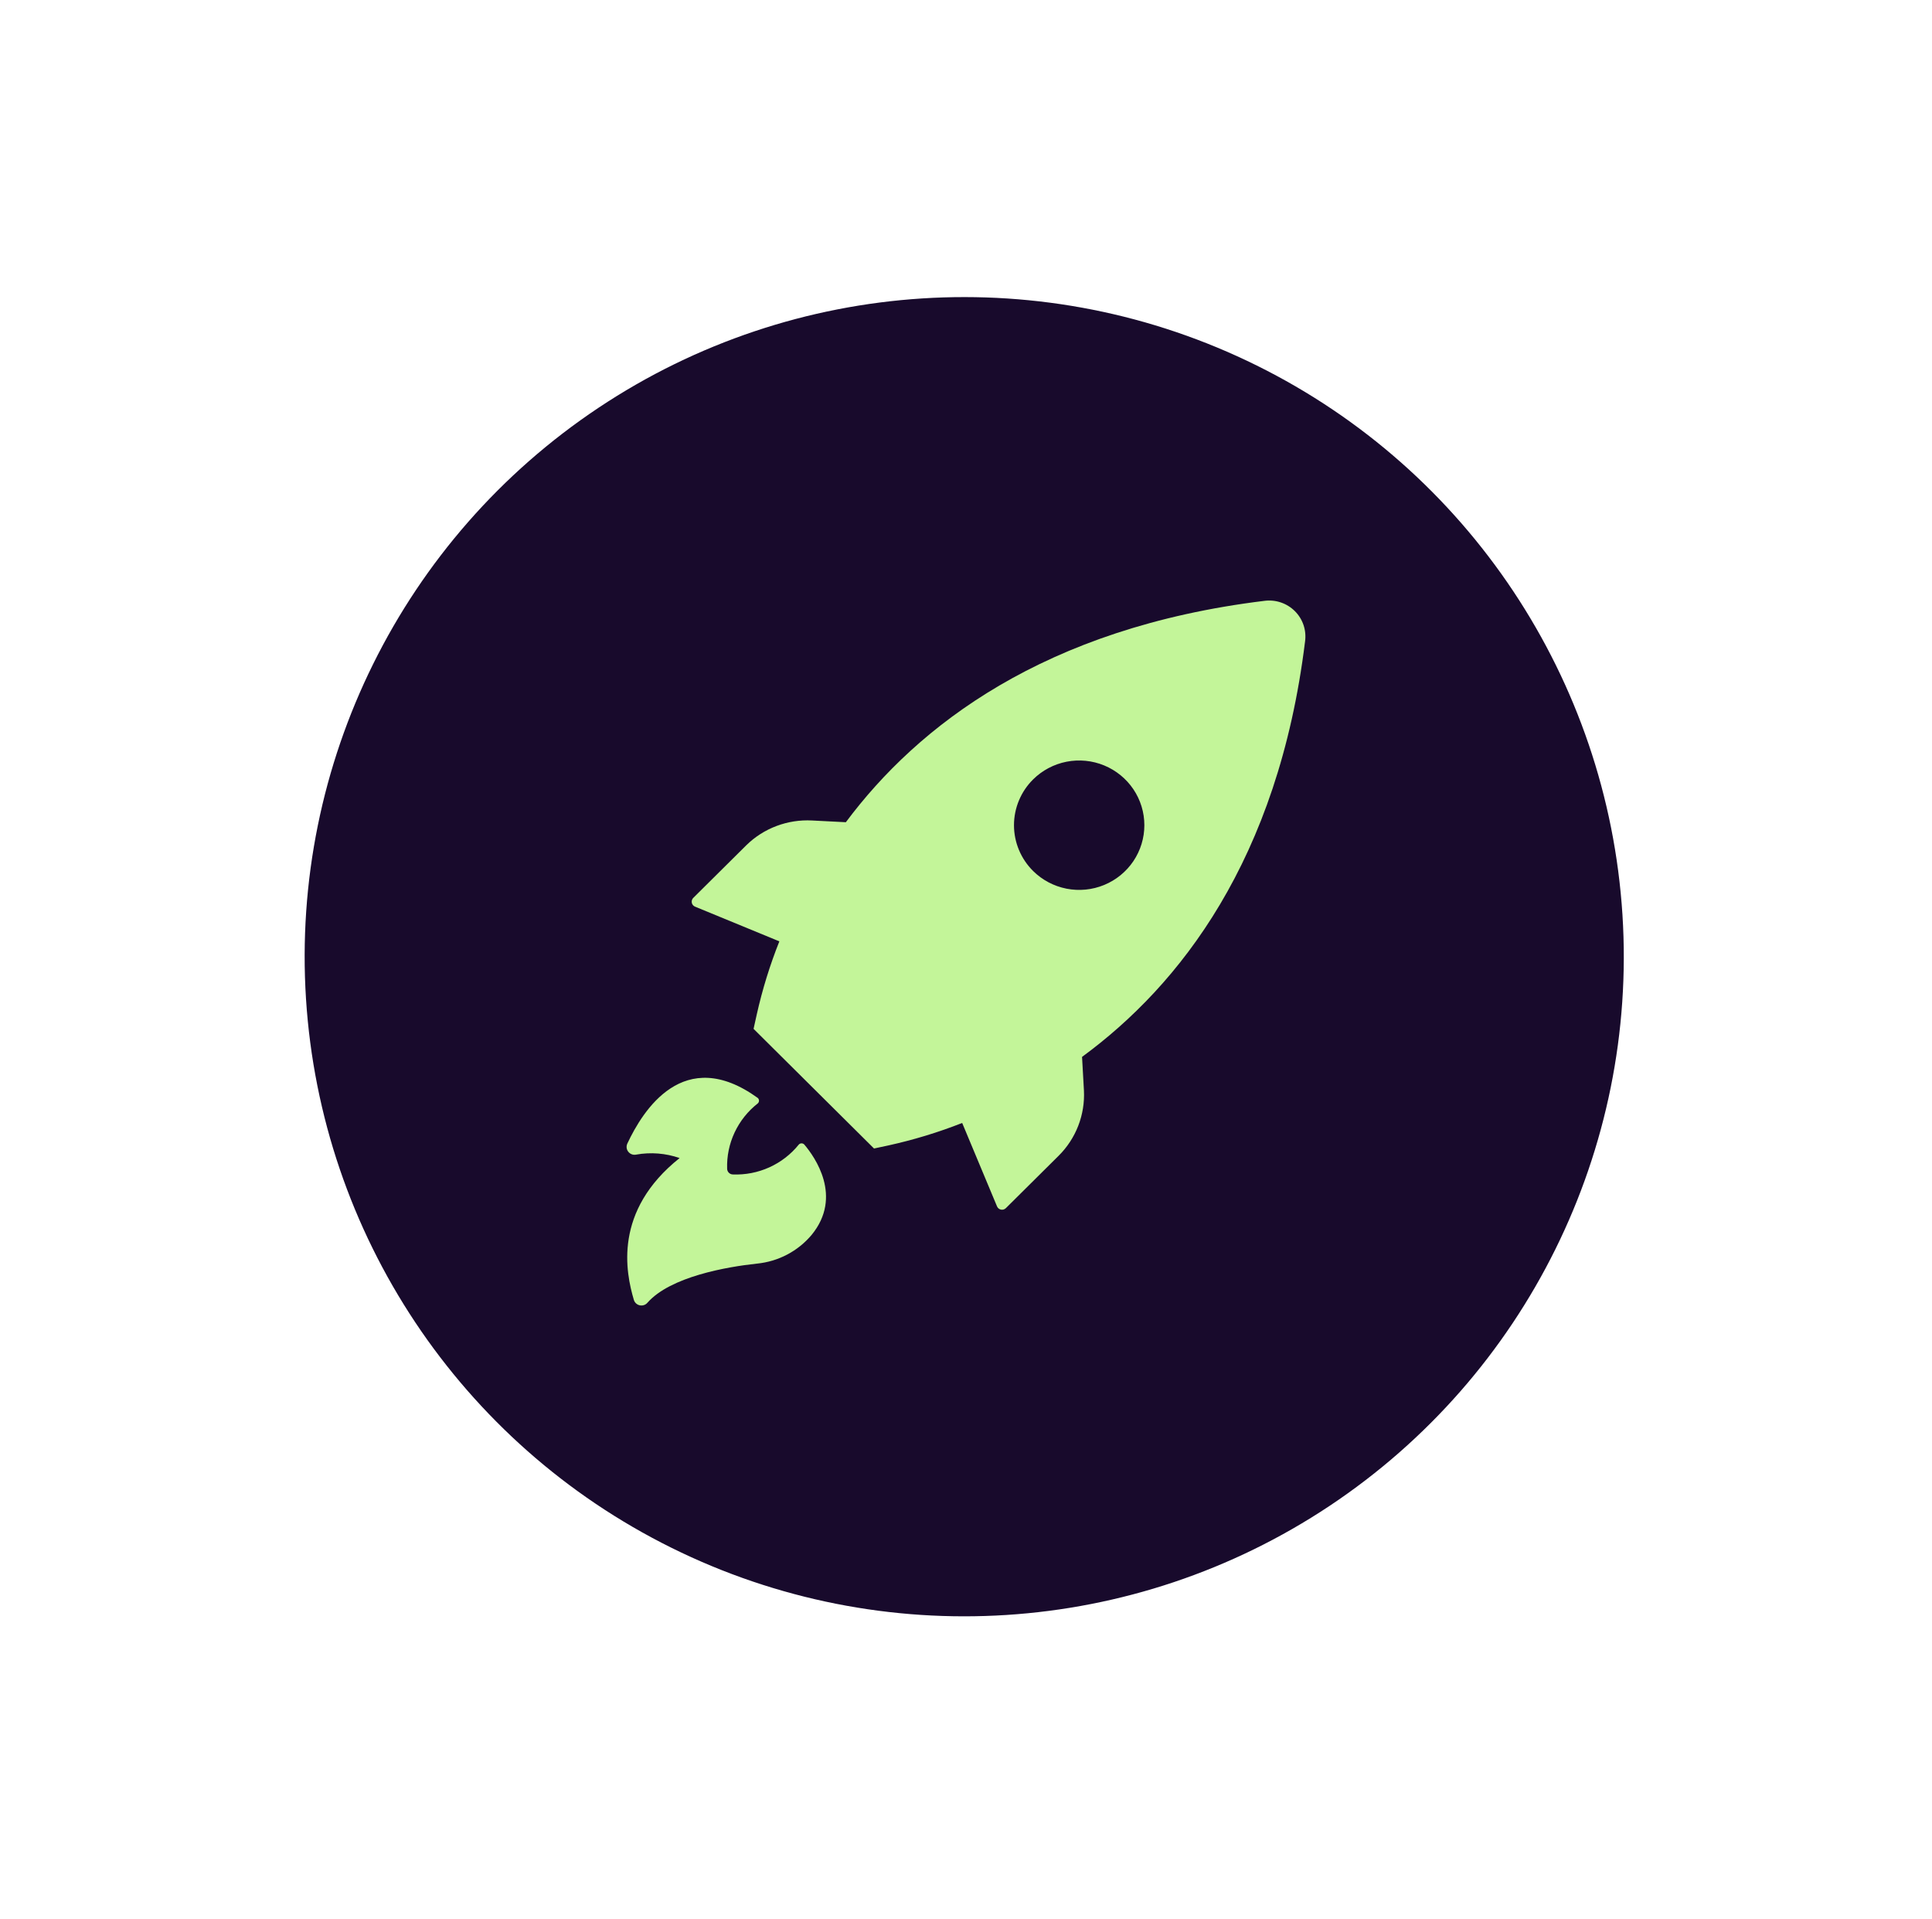 <?xml version="1.0" encoding="UTF-8"?> <svg xmlns="http://www.w3.org/2000/svg" width="148" height="147" viewBox="0 0 148 147" fill="none"><circle cx="73.864" cy="73.283" r="50.526" transform="rotate(116.341 73.864 73.283)" fill="#180A2C"></circle><path d="M53.266 69.458L59.702 72.107C58.977 73.925 58.398 75.798 57.971 77.708L57.727 78.809L66.954 87.974L68.064 87.737C69.988 87.313 71.875 86.739 73.707 86.018L76.376 92.407C76.402 92.47 76.444 92.526 76.497 92.57C76.55 92.613 76.614 92.643 76.681 92.656C76.749 92.669 76.819 92.665 76.885 92.645C76.95 92.624 77.01 92.588 77.058 92.539L81.092 88.535C81.751 87.882 82.263 87.099 82.598 86.237C82.932 85.374 83.081 84.452 83.034 83.529L82.89 80.957C90.358 75.483 97.915 65.883 99.974 49.13C100.032 48.71 99.992 48.282 99.857 47.88C99.721 47.478 99.494 47.112 99.193 46.812C98.891 46.511 98.524 46.284 98.12 46.147C97.715 46.01 97.285 45.968 96.861 46.024C79.988 48.084 70.311 55.59 64.796 62.981L62.21 62.849C61.283 62.799 60.355 62.942 59.486 63.269C58.617 63.596 57.827 64.1 57.167 64.749L53.133 68.753C53.077 68.8 53.035 68.861 53.01 68.93C52.986 68.998 52.98 69.072 52.993 69.144C53.007 69.215 53.039 69.282 53.087 69.337C53.135 69.392 53.197 69.434 53.266 69.458ZM79.145 59.699C79.844 59.007 80.734 58.537 81.702 58.347C82.67 58.157 83.673 58.256 84.585 58.632C85.496 59.008 86.275 59.643 86.823 60.458C87.371 61.272 87.663 62.23 87.663 63.21C87.663 64.189 87.371 65.147 86.823 65.962C86.275 66.776 85.496 67.412 84.585 67.787C83.673 68.163 82.67 68.262 81.702 68.072C80.734 67.882 79.844 67.412 79.145 66.721C78.679 66.26 78.31 65.713 78.058 65.11C77.806 64.508 77.676 63.862 77.676 63.21C77.676 62.557 77.806 61.911 78.058 61.309C78.31 60.706 78.679 60.159 79.145 59.699ZM52.062 88.706C50.994 88.334 49.847 88.243 48.733 88.442C48.634 88.463 48.531 88.459 48.434 88.43C48.337 88.401 48.249 88.348 48.178 88.276C48.09 88.19 48.031 88.078 48.009 87.957C47.988 87.836 48.004 87.711 48.056 87.599C49.238 85.077 52.373 80.004 58.049 84.102C58.079 84.128 58.102 84.16 58.118 84.197C58.135 84.233 58.143 84.272 58.143 84.311C58.143 84.351 58.135 84.39 58.118 84.426C58.102 84.462 58.079 84.494 58.049 84.52C57.289 85.115 56.681 85.878 56.273 86.748C55.865 87.619 55.669 88.573 55.702 89.532C55.706 89.645 55.753 89.752 55.833 89.831C55.913 89.911 56.021 89.958 56.135 89.962C57.097 90 58.056 89.814 58.932 89.418C59.809 89.022 60.581 88.427 61.184 87.682C61.21 87.649 61.244 87.623 61.282 87.606C61.32 87.588 61.361 87.579 61.403 87.579C61.445 87.579 61.486 87.588 61.524 87.606C61.562 87.623 61.596 87.649 61.622 87.682C62.41 88.612 64.58 91.653 62.177 94.588C61.128 95.839 59.625 96.63 57.993 96.791C55.663 97.039 51.357 97.793 49.598 99.787C49.528 99.87 49.436 99.932 49.332 99.968C49.229 100.003 49.117 100.009 49.01 99.987C48.903 99.964 48.804 99.913 48.724 99.839C48.644 99.765 48.586 99.671 48.555 99.567C47.934 97.463 46.968 92.76 52.062 88.706Z" fill="#C3F599"></path></svg> 